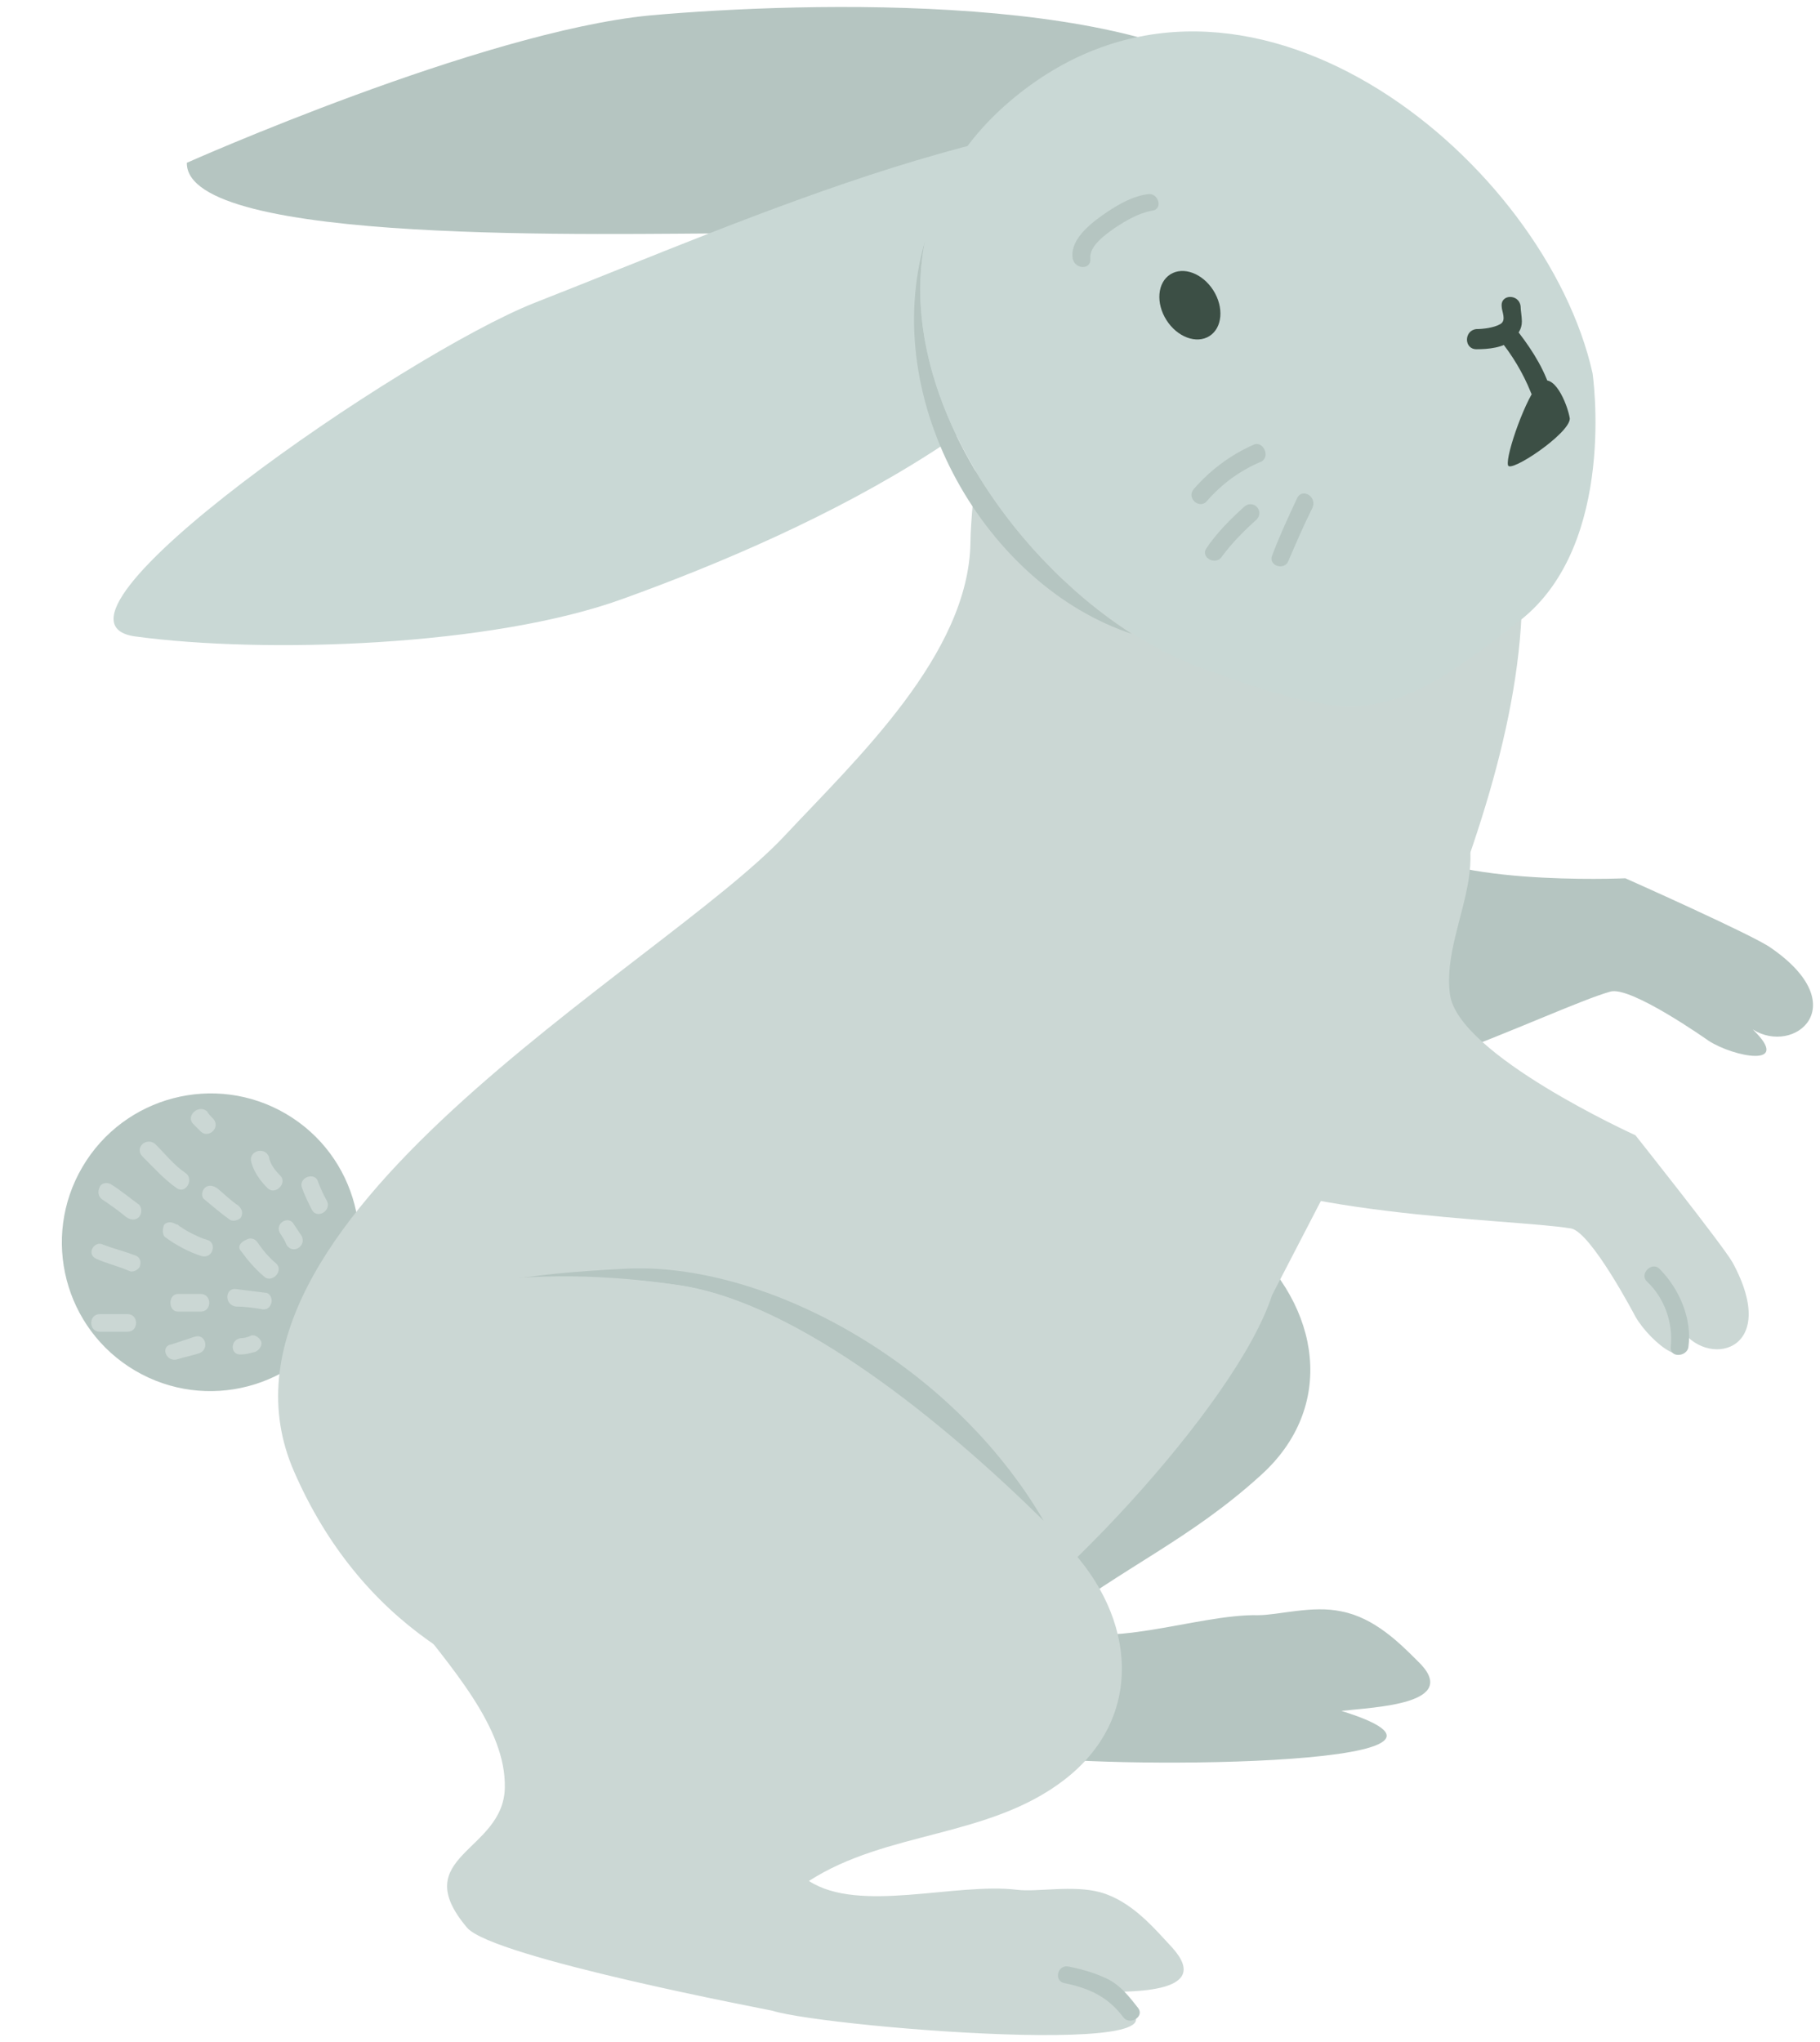 <svg xmlns="http://www.w3.org/2000/svg" xmlns:xlink="http://www.w3.org/1999/xlink" width="130.211" height="146.101" viewBox="18.994 6.249 130.211 146.101" version="1.1" xml:space="preserve">
  <defs/>
  <g>
    <title>rabbit-c</title>
    <desc>Created with Sketch.</desc>
    <g id="forest" stroke="none" fill-rule="evenodd">
      <g id="rabbit-c" fill-rule="nonzero">
        <g id="Rabbit3">
          <g id="tail">
            <ellipse id="Oval" fill="#B5C5C1" transform="matrix(0.507,-0.862,0.862,0.507,13.297,100.389)" cx="15.061" cy="15.23" rx="10.653" ry="10.635" stroke-width="1"/>
            <g id="Group">
              <path d="M 31.729 100.089 C 32.271 100.089 32.812 100.089 33.354 100.089 C 34.167 100.089 34.167 98.827 33.354 98.827 C 32.812 98.827 32.271 98.827 31.729 98.827 C 31.007 98.827 31.007 100.089 31.729 100.089 Z " id="Shape" stroke-width="1" fill="#CBD7D4"/>
              <path d="M 31.639 103.514 C 32.181 103.333 32.722 103.243 33.264 103.063 C 33.986 102.793 33.715 101.621 32.903 101.891 C 32.361 102.072 31.819 102.252 31.278 102.432 C 30.465 102.522 30.826 103.694 31.639 103.514 Z " id="Shape" stroke-width="1" fill="#CBD7D4"/>
              <path d="M 30.826 94.772 C 31.549 95.312 32.542 95.853 33.444 96.124 C 34.257 96.304 34.528 95.132 33.806 94.952 C 33.444 94.862 33.083 94.681 32.722 94.501 C 32.542 94.411 32.361 94.321 32.09 94.141 C 32 94.051 31.91 94.051 31.819 93.96 C 31.819 93.96 31.639 93.78 31.639 93.87 C 31.368 93.69 31.007 93.6 30.736 93.87 C 30.646 94.051 30.556 94.591 30.826 94.772 Z " id="Shape" stroke-width="1" fill="#CBD7D4"/>
              <path d="M 33.625 92.068 C 34.167 92.519 34.799 93.059 35.431 93.51 C 35.701 93.69 36.153 93.51 36.243 93.33 C 36.424 92.969 36.243 92.699 36.062 92.519 C 35.521 92.158 35.069 91.707 34.528 91.257 C 34.257 91.076 33.896 90.986 33.625 91.257 C 33.444 91.437 33.354 91.888 33.625 92.068 Z " id="Shape" stroke-width="1" fill="#CBD7D4"/>
              <path d="M 36.965 89.364 C 37.146 90.085 37.597 90.716 38.139 91.257 C 38.681 91.797 39.583 90.896 39.042 90.356 C 38.681 89.995 38.319 89.544 38.229 89.004 C 37.958 88.283 36.785 88.553 36.965 89.364 Z " id="Shape" stroke-width="1" fill="#CBD7D4"/>
              <path d="M 40.576 91.167 C 40.757 91.707 41.028 92.248 41.299 92.789 C 41.66 93.51 42.743 92.879 42.382 92.158 C 42.111 91.707 41.931 91.257 41.75 90.806 C 41.569 90.085 40.396 90.446 40.576 91.167 Z " id="Shape" stroke-width="1" fill="#CBD7D4"/>
              <path d="M 25.861 96.304 C 26.674 96.664 27.486 96.844 28.299 97.205 C 28.569 97.295 29.021 97.025 29.021 96.754 C 29.111 96.394 28.931 96.124 28.569 96.033 C 27.847 95.763 27.125 95.583 26.403 95.312 C 25.771 94.952 25.139 95.943 25.861 96.304 Z " id="Shape" stroke-width="1" fill="#CBD7D4"/>
              <path d="M 26.312 92.068 C 26.854 92.428 27.486 92.879 28.028 93.33 C 28.299 93.51 28.66 93.6 28.931 93.33 C 29.111 93.149 29.201 92.699 28.931 92.428 C 28.299 91.978 27.667 91.437 26.944 90.986 C 26.674 90.806 26.222 90.896 26.132 91.167 C 25.951 91.527 26.042 91.888 26.312 92.068 Z " id="Shape" stroke-width="1" fill="#CBD7D4"/>
              <path d="M 29.201 89.004 C 30.014 89.815 30.736 90.626 31.639 91.257 C 32.271 91.707 32.903 90.626 32.271 90.175 C 31.458 89.635 30.826 88.823 30.104 88.103 C 29.472 87.562 28.569 88.373 29.201 89.004 Z " id="Shape" stroke-width="1" fill="#CBD7D4"/>
              <path d="M 32.812 86.66 C 32.993 86.841 33.174 87.021 33.354 87.201 C 33.896 87.742 34.799 86.931 34.257 86.3 C 34.076 86.12 33.896 85.939 33.806 85.759 C 33.174 85.219 32.271 86.12 32.812 86.66 Z " id="Shape" stroke-width="1" fill="#CBD7D4"/>
              <path d="M 26.132 101.531 C 26.764 101.531 27.486 101.531 28.118 101.531 C 28.931 101.531 28.931 100.269 28.118 100.269 C 27.486 100.269 26.764 100.269 26.132 100.269 C 25.319 100.269 25.319 101.531 26.132 101.531 Z " id="Shape" stroke-width="1" fill="#CBD7D4"/>
              <path d="M 35.882 99.728 C 36.514 99.728 37.146 99.819 37.688 99.909 C 38.049 99.999 38.319 99.819 38.41 99.458 C 38.5 99.188 38.319 98.737 37.958 98.737 C 37.236 98.647 36.514 98.557 35.792 98.467 C 35.069 98.467 35.069 99.638 35.882 99.728 Z " id="Shape" stroke-width="1" fill="#CBD7D4"/>
              <path d="M 36.243 103.153 C 36.604 103.153 36.875 103.063 37.236 102.973 C 37.507 102.883 37.778 102.522 37.688 102.252 C 37.597 101.981 37.236 101.711 36.965 101.801 C 36.785 101.891 36.514 101.981 36.333 101.981 C 35.431 101.981 35.431 103.243 36.243 103.153 Z " id="Shape" stroke-width="1" fill="#CBD7D4"/>
              <path d="M 36.243 95.763 C 36.694 96.394 37.236 97.025 37.868 97.565 C 38.41 98.106 39.312 97.205 38.771 96.664 C 38.229 96.214 37.778 95.673 37.417 95.132 C 37.236 94.862 36.875 94.772 36.604 94.952 C 36.153 95.132 35.972 95.493 36.243 95.763 Z " id="Shape" stroke-width="1" fill="#CBD7D4"/>
              <path d="M 39.042 94.501 C 39.222 94.772 39.403 95.042 39.493 95.312 C 39.944 96.033 40.938 95.403 40.576 94.681 C 40.396 94.411 40.215 94.141 40.035 93.87 C 39.674 93.149 38.59 93.78 39.042 94.501 Z " id="Shape" stroke-width="1" fill="#CBD7D4"/>
            </g>
          </g>
          <g id="paw_front_2">
            <path d="M 106.569 85.128 C 102.778 84.588 99.257 83.056 95.736 81.343 C 88.062 77.558 101.604 52.864 109.639 53.315 C 118.215 53.765 115.868 61.696 118.847 66.112 C 121.285 69.717 135.278 69.086 135.278 69.086 C 135.278 69.086 144.396 73.142 145.66 74.043 C 151.708 78.189 147.375 81.794 144.396 79.901 C 147.285 82.695 143.042 81.884 141.236 80.712 C 141.236 80.712 135.639 76.747 134.194 77.198 C 130.042 78.369 114.785 86.21 106.569 85.128 Z " id="Shape" stroke-width="1" fill="#B5C5C1"/>
          </g>
          <g id="paw_back2">
            <path d="M 69.826 127.757 C 65.132 122.98 71.993 122.169 71.722 117.573 C 71.181 109.011 55.021 101.801 56.375 90.896 C 57.639 80.712 75.062 78.369 82.104 78.82 C 91.583 79.451 100.431 88.463 108.014 94.952 C 113.521 99.728 114.604 106.938 109.188 111.805 C 104.132 116.401 99.347 118.384 94.111 122.439 C 97.903 124.512 104.583 121.719 109.007 121.809 C 110.451 121.809 112.889 121.088 114.965 121.538 C 117.312 121.989 119.118 123.791 120.382 125.053 C 123.722 128.207 117.222 128.388 114.965 128.658 C 128.326 132.804 96.278 132.804 92.215 131.812 C 92.125 131.903 71.812 129.739 69.826 127.757 Z " id="Shape" stroke-width="1" fill="#B5C5C1"/>
          </g>
          <g id="body">
            <path d="M 110 98.917 C 107.472 106.758 93.389 121.719 86.438 125.323 C 75.062 131.362 49.424 133.074 40.035 111.535 C 32.271 93.78 66.306 75.485 75.153 66.022 C 80.208 60.615 88.333 53.044 88.424 45.023 C 88.424 42.5 89.688 32.046 89.778 29.703 C 89.958 25.647 87.521 21.051 91.222 19.789 C 99.799 16.905 108.104 14.201 122.368 31.775 C 135.188 47.547 122.458 71.43 116.771 85.849 L 110 98.917 Z " id="Shape" stroke-width="1" fill="#CBD7D4"/>
          </g>
          <g id="paw_back1">
            <path d="M 67.569 98.196 C 76.146 99.458 86.618 108.11 93.66 115.049 C 86.979 103.604 73.528 96.484 63.688 97.025 C 60.076 97.205 57.188 97.475 54.84 97.926 C 59.625 97.385 64.5 97.746 67.569 98.196 Z " id="Shape" fill="#B5C5C1" stroke-width="1"/>
            <path d="M 52.403 144.159 C 48.069 139.022 55.021 138.752 55.111 134.156 C 55.292 125.594 39.764 117.122 41.931 106.307 C 44.007 96.214 60.618 97.115 67.479 98.196 C 76.868 99.548 88.333 109.642 95.285 116.762 C 100.34 121.989 100.882 129.199 95.104 133.615 C 89.688 137.761 82.465 137.22 76.868 140.825 C 80.479 143.168 87.34 140.915 91.764 141.456 C 93.208 141.636 95.736 141.095 97.722 141.636 C 99.979 142.267 101.604 144.249 102.868 145.601 C 105.938 149.026 99.438 148.756 97.181 148.756 C 110.181 153.893 78.222 151.369 74.25 150.107 C 74.34 150.107 54.208 146.322 52.403 144.159 Z " id="Shape" fill="#CBD7D4" stroke-width="1"/>
            <path d="M 95.104 148.125 C 96.91 148.485 98.264 149.116 99.347 150.558 C 99.799 151.189 100.882 150.558 100.431 149.927 C 99.799 149.116 99.167 148.305 98.264 147.854 C 97.361 147.404 96.368 147.133 95.465 146.953 C 94.653 146.773 94.382 147.944 95.104 148.125 Z " id="Shape" fill="#B5C5C1" stroke-width="1"/>
          </g>
          <g id="paw_front1">
            <path d="M 103.139 88.643 C 99.979 86.48 97.542 83.506 95.194 80.352 C 90.139 73.502 113.431 57.731 120.382 61.786 C 127.785 66.112 122.007 72.061 122.729 77.378 C 123.271 81.704 136 87.472 136 87.472 C 136 87.472 142.229 95.312 142.951 96.574 C 146.472 103.063 140.965 104.235 139.16 101.17 C 140.424 104.956 137.083 102.342 136 100.449 C 136 100.449 132.84 94.411 131.396 94.141 C 127.062 93.42 109.91 93.33 103.139 88.643 Z " id="Shape" fill="#CBD7D4" stroke-width="1"/>
            <path d="M 139.792 102.612 C 140.062 100.63 139.16 98.467 137.715 97.025 C 137.174 96.484 136.271 97.385 136.812 97.926 C 138.076 99.097 138.708 100.9 138.528 102.612 C 138.438 103.424 139.701 103.333 139.792 102.612 Z " id="Shape" fill="#B5C5C1" stroke-width="1"/>
          </g>
          <g id="head_x2B_ears">
            <g id="ears">
              <path d="M 109.278 13.3 C 101.604 5.639 76.597 6.361 65.493 7.352 C 53.396 8.524 32.361 17.896 32.361 17.896 C 32.271 23.844 62.424 22.943 71.903 22.943 C 85.896 23.033 102.056 24.205 115.868 20.51 L 109.278 13.3 Z " id="Shape" fill="#B5C5C1" stroke-width="1"/>
              <path d="M 101.333 21.772 C 96.007 35.29 77.319 44.122 63.597 49.079 C 54.208 52.504 37.958 53.044 28.66 51.783 C 20.354 50.611 47.889 31.595 57.278 27.9 C 73.167 21.681 92.396 12.849 108.917 14.472 L 101.333 21.772 Z " id="Shape" fill="#C9D8D5" stroke-width="1"/>
            </g>
            <g id="head">
              <g id="Group">
                <path d="M 85.174 23.484 C 81.833 35.02 89.597 48.178 99.979 51.602 C 90.951 45.835 83.097 33.938 85.174 23.484 Z " id="Shape" fill="#B5C5C1" stroke-width="1"/>
                <path d="M 104.944 54.036 C 90.319 48.718 75.153 25.016 92.757 12.309 C 108.917 0.683 129.59 17.986 132.931 32.947 C 132.931 32.947 134.736 45.114 127.785 50.611 C 118.396 58.001 116.319 58.181 104.944 54.036 Z " id="Shape" fill="#C9D8D5" stroke-width="1"/>
              </g>
              <g id="face">
                <ellipse id="Oval" fill="#3C4F45" transform="matrix(0.844,-0.536,0.536,0.844,91.687,25.833)" cx="9.292" cy="8.571" rx="1.986" ry="2.614" stroke-width="1"/>
                <g id="Group">
                  <path d="M 108.646 38.084 C 107.021 38.805 105.576 39.886 104.403 41.238 C 103.861 41.869 104.764 42.68 105.306 42.139 C 106.389 40.878 107.743 39.886 109.278 39.256 C 109.91 38.805 109.278 37.724 108.646 38.084 Z " id="Shape" stroke-width="1" fill="#B5C5C1"/>
                  <path d="M 108.014 42.5 C 107.021 43.401 106.028 44.393 105.306 45.474 C 104.854 46.105 105.938 46.736 106.389 46.105 C 107.111 45.114 108.014 44.212 108.917 43.401 C 109.458 42.77 108.646 41.959 108.014 42.5 Z " id="Shape" stroke-width="1" fill="#B5C5C1"/>
                  <path d="M 111.806 41.869 C 111.174 43.221 110.542 44.573 110 46.015 C 109.729 46.736 110.903 47.096 111.174 46.375 C 111.715 45.114 112.257 43.852 112.889 42.59 C 113.25 41.779 112.167 41.148 111.806 41.869 Z " id="Shape" stroke-width="1" fill="#B5C5C1"/>
                </g>
                <path d="M 97 24.746 C 96.91 23.844 98.083 23.033 98.715 22.583 C 99.528 22.042 100.431 21.501 101.424 21.321 C 102.236 21.231 101.875 19.969 101.062 20.149 C 99.799 20.33 98.535 21.141 97.451 21.952 C 96.639 22.583 95.556 23.574 95.736 24.746 C 95.917 25.557 97.09 25.557 97 24.746 Z " id="Shape" fill="#B5C5C1" stroke-width="1"/>
                <g id="Group">
                  <g id="Shape">
                    <path d="M 124.625 31.235 C 125.438 31.235 126.611 31.144 127.243 30.514 C 127.604 30.153 127.875 29.793 127.875 29.252 C 127.875 28.891 127.785 28.441 127.785 28.17 C 127.694 27.269 126.34 27.269 126.431 28.17 C 126.431 28.531 126.792 29.162 126.34 29.432 C 125.889 29.703 125.076 29.793 124.625 29.793 C 123.722 29.883 123.722 31.235 124.625 31.235 Z " stroke-width="1" fill="#3C4F45"/>
                    <path d="M 126.25 30.514 C 127.153 31.595 127.965 32.947 128.507 34.299 C 128.778 35.11 130.132 34.749 129.861 33.938 C 129.319 32.316 128.326 30.874 127.243 29.522 C 126.701 28.891 125.708 29.883 126.25 30.514 Z " stroke-width="1" fill="#3C4F45"/>
                  </g>
                  <path d="M 126.882 39.526 C 126.701 38.805 128.236 34.479 129.139 33.668 C 130.132 32.767 131.125 35.11 131.306 36.191 C 131.306 37.273 126.972 40.157 126.882 39.526 Z " id="Shape" stroke-width="1" fill="#3C4F45"/>
                </g>
              </g>
            </g>
          </g>
        </g>
      </g>
    </g>
  </g>
</svg>